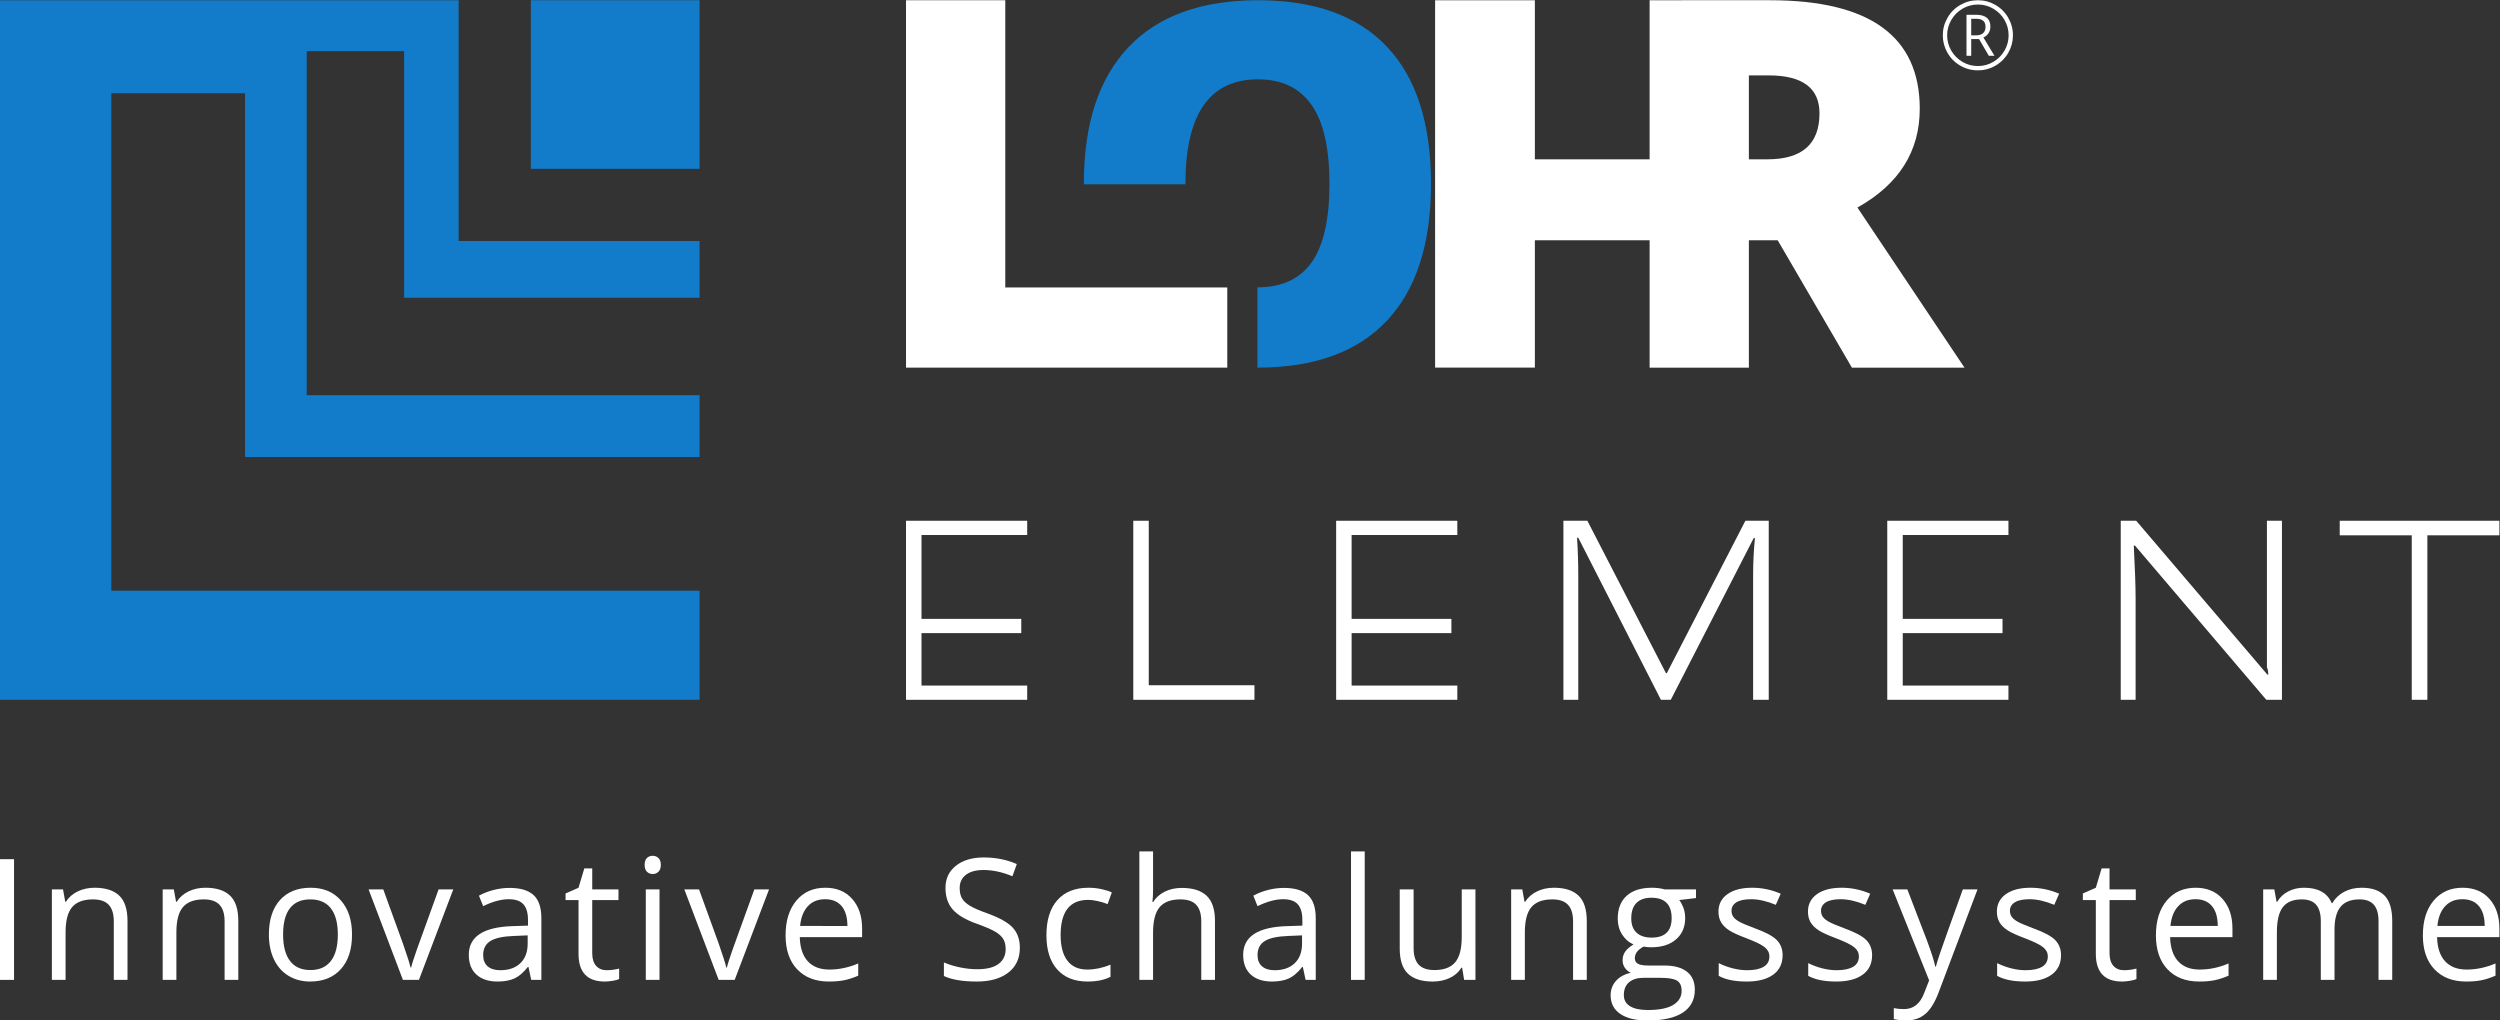 <svg xmlns:inkscape="http://www.inkscape.org/namespaces/inkscape" xmlns:sodipodi="http://sodipodi.sourceforge.net/DTD/sodipodi-0.dtd" xmlns="http://www.w3.org/2000/svg" xmlns:svg="http://www.w3.org/2000/svg" id="svg2" width="966.227" height="394.413" viewBox="0 0 966.227 394.413" sodipodi:docname="20180831_Lohr_Element_Logo_negativ.eps"><rect x="0" y="0" width="966.227" height="394.413" fill="#333333" stroke="none"/><defs id="defs6"></defs><g id="g8" inkscape:groupmode="layer" inkscape:label="ink_ext_XXXXXX" transform="matrix(1.333,0,0,-1.333,0,394.413)"><g id="g10" transform="scale(0.1)"><path d="M 0,117.77 V 467.719 H 40.695 V 117.77 H 0" style="fill:#ffffff;fill-opacity:1;fill-rule:nonzero;stroke:none" id="path12"></path><path d="m 329.93,117.77 v 169.718 c 0,21.371 -4.875,37.34 -14.606,47.871 -9.73,10.532 -24.976,15.789 -45.719,15.789 -27.445,0 -47.558,-7.418 -60.324,-22.257 C 196.52,314.059 190.133,289.559 190.133,255.41 V 117.77 h -39.735 v 262.351 h 32.317 l 6.461,-35.902 h 1.914 c 8.14,12.922 19.547,22.929 34.234,30.031 14.676,7.102 31.035,10.66 49.071,10.66 31.597,0 55.371,-7.629 71.328,-22.859 15.957,-15.25 23.937,-39.621 23.937,-73.141 V 117.77 h -39.73" style="fill:#ffffff;fill-opacity:1;fill-rule:nonzero;stroke:none" id="path14"></path><path d="m 651.211,117.77 v 169.718 c 0,21.371 -4.871,37.34 -14.606,47.871 -9.73,10.532 -24.972,15.789 -45.714,15.789 -27.45,0 -47.559,-7.418 -60.325,-22.257 -12.761,-14.832 -19.148,-39.332 -19.148,-73.481 V 117.77 h -39.73 V 380.121 H 504 l 6.461,-35.902 h 1.918 c 8.137,12.922 19.543,22.929 34.226,30.031 14.684,7.102 31.04,10.66 49.075,10.66 31.597,0 55.371,-7.629 71.328,-22.859 15.957,-15.25 23.933,-39.621 23.933,-73.141 V 117.77 h -39.73" style="fill:#ffffff;fill-opacity:1;fill-rule:nonzero;stroke:none" id="path16"></path><path d="m 820.809,249.191 c 0,-33.519 6.703,-59.05 20.109,-76.613 13.398,-17.539 33.109,-26.316 59.121,-26.316 26.012,0 45.754,8.738 59.242,26.199 13.485,17.48 20.227,43.051 20.227,76.73 0,33.348 -6.742,58.68 -20.227,76 -13.488,17.309 -33.386,25.957 -59.718,25.957 -26.016,0 -45.645,-8.539 -58.887,-25.617 -13.246,-17.07 -19.867,-42.519 -19.867,-76.34 z m 199.871,0 c 0,-42.781 -10.77,-76.171 -32.317,-100.179 -21.543,-24.024 -51.3,-36.032 -89.281,-36.032 -23.457,0 -44.281,5.508 -62.48,16.52 -18.188,11.012 -32.231,26.809 -42.122,47.391 -9.898,20.589 -14.843,44.679 -14.843,72.3 0,42.758 10.691,76.071 32.074,99.938 21.387,23.851 51.066,35.781 89.047,35.781 36.703,0 65.863,-12.211 87.488,-36.629 21.624,-24.422 32.434,-57.441 32.434,-99.09" style="fill:#ffffff;fill-opacity:1;fill-rule:nonzero;stroke:none" id="path18"></path><path d="m 1168.23,117.77 -99.58,262.351 h 42.61 l 56.49,-155.59 c 12.76,-36.39 20.26,-60 22.5,-70.851 h 1.91 c 1.76,8.461 7.3,25.968 16.64,52.539 9.34,26.57 30.28,84.531 62.84,173.902 h 42.6 L 1214.67,117.77 h -46.44" style="fill:#ffffff;fill-opacity:1;fill-rule:nonzero;stroke:none" id="path20"></path><path d="m 1450.45,145.781 c 24.73,0 44.16,6.778 58.28,20.34 14.13,13.559 21.19,32.559 21.19,56.969 v 23.699 l -39.73,-1.68 c -31.6,-1.121 -54.39,-6.019 -68.34,-14.711 -13.97,-8.707 -20.96,-22.226 -20.96,-40.578 0,-14.351 4.36,-25.289 13.05,-32.789 8.7,-7.5 20.87,-11.25 36.51,-11.25 z m 89.76,-28.011 -7.9,37.339 h -1.91 c -13.09,-16.429 -26.14,-27.558 -39.14,-33.379 -13.01,-5.832 -29.24,-8.75 -48.71,-8.75 -26.02,0 -46.4,6.7 -61.16,20.11 -14.76,13.398 -22.14,32.469 -22.14,57.211 0,52.98 42.37,80.75 127.1,83.289 l 44.53,1.449 v 16.27 c 0,20.589 -4.43,35.793 -13.29,45.601 -8.86,9.82 -23.02,14.719 -42.49,14.719 -21.86,0 -46.6,-6.699 -74.21,-20.098 l -12.2,30.399 c 12.93,7.019 27.09,12.531 42.49,16.511 15.4,3.989 30.84,5.981 46.32,5.981 31.27,0 54.45,-6.934 69.53,-20.82 15.09,-13.891 22.62,-36.141 22.62,-66.782 V 117.77 h -29.44" style="fill:#ffffff;fill-opacity:1;fill-rule:nonzero;stroke:none" id="path22"></path><path d="m 1759.24,145.781 c 7.03,0 13.81,0.508 20.35,1.547 6.54,1.043 11.73,2.121 15.56,3.231 V 120.16 c -4.31,-2.07 -10.65,-3.789 -19.03,-5.14 -8.37,-1.36 -15.92,-2.04 -22.62,-2.04 -50.75,0 -76.12,26.731 -76.12,80.192 V 349.23 h -37.58 v 19.161 l 37.58,16.519 16.76,56.012 h 22.98 v -60.801 h 76.12 V 349.23 h -76.12 V 194.84 c 0,-15.789 3.75,-27.918 11.25,-36.379 7.5,-8.461 17.79,-12.68 30.87,-12.68" style="fill:#ffffff;fill-opacity:1;fill-rule:nonzero;stroke:none" id="path24"></path><path d="m 1912.16,117.77 h -39.74 v 262.351 h 39.74 z m -43.09,333.441 c 0,9.09 2.23,15.75 6.71,19.988 4.46,4.231 10.05,6.352 16.75,6.352 6.38,0 11.89,-2.16 16.52,-6.481 4.62,-4.3 6.94,-10.929 6.94,-19.859 0,-8.941 -2.32,-15.602 -6.94,-19.981 -4.63,-4.402 -10.14,-6.589 -16.52,-6.589 -6.7,0 -12.29,2.187 -16.75,6.589 -4.48,4.379 -6.71,11.04 -6.71,19.981" style="fill:#ffffff;fill-opacity:1;fill-rule:nonzero;stroke:none" id="path26"></path><path d="m 2083.72,117.77 -99.57,262.351 h 42.6 l 56.5,-155.59 c 12.76,-36.39 20.26,-60 22.49,-70.851 h 1.92 c 1.76,8.461 7.3,25.968 16.64,52.539 9.33,26.57 30.28,84.531 62.83,173.902 h 42.61 L 2130.16,117.77 h -46.44" style="fill:#ffffff;fill-opacity:1;fill-rule:nonzero;stroke:none" id="path28"></path><path d="m 2392.37,351.629 c -21.07,0 -37.86,-6.859 -50.39,-20.59 -12.53,-13.719 -19.91,-32.699 -22.14,-56.961 H 2457 c 0,25.051 -5.59,44.242 -16.76,57.57 -11.17,13.332 -27.13,19.981 -47.87,19.981 z m 10.77,-238.649 c -38.78,0 -69.38,11.809 -91.8,35.418 -22.42,23.622 -33.63,56.422 -33.63,98.391 0,42.289 10.41,75.883 31.24,100.77 20.82,24.902 48.79,37.351 83.89,37.351 32.87,0 58.89,-10.808 78.04,-32.43 19.15,-21.628 28.72,-50.16 28.72,-85.589 v -25.129 h -180.72 c 0.79,-30.801 8.58,-54.184 23.34,-70.133 14.76,-15.969 35.55,-23.938 62.36,-23.938 28.24,0 56.16,5.899 83.78,17.719 v -35.43 c -14.05,-6.082 -27.33,-10.41 -39.86,-13.05 -12.53,-2.629 -27.65,-3.95 -45.36,-3.95" style="fill:#ffffff;fill-opacity:1;fill-rule:nonzero;stroke:none" id="path30"></path><path d="m 2956.98,210.891 c 0,-30.813 -11.17,-54.821 -33.51,-72.063 -22.34,-17.226 -52.66,-25.848 -90.95,-25.848 -41.5,0 -73.42,5.352 -95.76,16.04 v 39.261 c 14.37,-6.07 30,-10.859 46.92,-14.371 16.92,-3.512 33.67,-5.262 50.27,-5.262 27.13,0 47.55,5.141 61.28,15.442 13.72,10.289 20.58,24.609 20.58,42.969 0,12.132 -2.43,22.05 -7.3,29.793 -4.87,7.75 -13.01,14.878 -24.41,21.429 -11.41,6.539 -28.77,13.957 -52.07,22.258 -32.55,11.641 -55.81,25.449 -69.77,41.41 -13.97,15.961 -20.95,36.781 -20.95,62.473 0,26.969 10.13,48.437 30.4,64.387 20.26,15.961 47.08,23.941 80.43,23.941 34.78,0 66.79,-6.379 95.99,-19.141 l -12.69,-35.429 c -28.89,12.121 -56.97,18.179 -84.26,18.179 -21.54,0 -38.38,-4.629 -50.51,-13.871 -12.12,-9.258 -18.18,-22.109 -18.18,-38.539 0,-12.14 2.23,-22.07 6.7,-29.801 4.46,-7.75 12,-14.847 22.62,-21.308 10.61,-6.461 26.84,-13.61 48.71,-21.418 36.7,-13.082 61.96,-27.141 75.76,-42.133 13.8,-15 20.7,-34.461 20.7,-58.398" style="fill:#ffffff;fill-opacity:1;fill-rule:nonzero;stroke:none" id="path32"></path><path d="m 3153.45,112.98 c -37.99,0 -67.38,11.68 -88.21,35.071 -20.83,23.379 -31.24,56.449 -31.24,99.219 0,43.878 10.57,77.789 31.72,101.73 21.14,23.941 51.26,35.91 90.36,35.91 12.61,0 25.21,-1.359 37.82,-4.07 12.6,-2.719 22.5,-5.91 29.68,-9.57 l -12.21,-33.75 c -8.78,3.5 -18.35,6.41 -28.72,8.73 -10.37,2.309 -19.55,3.461 -27.53,3.461 -53.3,0 -79.95,-33.981 -79.95,-101.961 0,-32.238 6.5,-56.969 19.51,-74.211 13.01,-17.23 32.27,-25.848 57.81,-25.848 21.86,0 44.28,4.707 67.26,14.118 v -35.18 c -17.56,-9.098 -39.66,-13.649 -66.3,-13.649" style="fill:#ffffff;fill-opacity:1;fill-rule:nonzero;stroke:none" id="path34"></path><path d="m 3482.98,117.77 v 169.718 c 0,21.371 -4.87,37.34 -14.6,47.871 -9.73,10.532 -24.98,15.789 -45.72,15.789 -27.61,0 -47.75,-7.5 -60.44,-22.488 -12.69,-15 -19.03,-39.582 -19.03,-73.73 V 117.77 h -39.74 v 372.46 h 39.74 V 377.488 c 0,-13.578 -0.64,-24.828 -1.91,-33.758 h 2.39 c 7.82,12.598 18.95,22.551 33.39,29.801 14.44,7.258 30.91,10.891 49.44,10.891 32.07,0 56.12,-7.621 72.17,-22.852 16.02,-15.25 24.05,-39.461 24.05,-72.66 V 117.77 h -39.74" style="fill:#ffffff;fill-opacity:1;fill-rule:nonzero;stroke:none" id="path36"></path><path d="m 3695.67,145.781 c 24.74,0 44.16,6.778 58.29,20.34 14.12,13.559 21.18,32.559 21.18,56.969 v 23.699 l -39.73,-1.68 c -31.6,-1.121 -54.38,-6.019 -68.34,-14.711 -13.97,-8.707 -20.95,-22.226 -20.95,-40.578 0,-14.351 4.35,-25.289 13.05,-32.789 8.69,-7.5 20.87,-11.25 36.5,-11.25 z m 89.77,-28.011 -7.9,37.339 h -1.92 c -13.08,-16.429 -26.13,-27.558 -39.14,-33.379 -13.01,-5.832 -29.24,-8.75 -48.7,-8.75 -26.02,0 -46.41,6.7 -61.16,20.11 -14.77,13.398 -22.14,32.469 -22.14,57.211 0,52.98 42.36,80.75 127.1,83.289 l 44.52,1.449 v 16.27 c 0,20.589 -4.43,35.793 -13.28,45.601 -8.86,9.82 -23.03,14.719 -42.49,14.719 -21.87,0 -46.6,-6.699 -74.21,-20.098 l -12.21,30.399 c 12.93,7.019 27.09,12.531 42.49,16.511 15.39,3.989 30.84,5.981 46.32,5.981 31.27,0 54.45,-6.934 69.53,-20.82 15.09,-13.891 22.63,-36.141 22.63,-66.782 V 117.77 h -29.44" style="fill:#ffffff;fill-opacity:1;fill-rule:nonzero;stroke:none" id="path38"></path><path d="m 3956.87,117.77 h -39.74 v 372.46 h 39.74 V 117.77" style="fill:#ffffff;fill-opacity:1;fill-rule:nonzero;stroke:none" id="path40"></path><path d="M 4098.62,380.121 V 209.93 c 0,-21.391 4.86,-37.352 14.6,-47.871 9.73,-10.539 24.97,-15.797 45.72,-15.797 27.44,0 47.51,7.488 60.21,22.5 12.68,15 19.02,39.488 19.02,73.468 v 137.891 h 39.74 V 117.77 h -32.81 l -5.73,35.191 h -2.16 c -8.13,-12.922 -19.43,-22.832 -33.86,-29.68 -14.45,-6.871 -30.92,-10.301 -49.44,-10.301 -31.91,0 -55.81,7.571 -71.69,22.739 -15.88,15.172 -23.82,39.422 -23.82,72.769 v 171.633 h 40.22" style="fill:#ffffff;fill-opacity:1;fill-rule:nonzero;stroke:none" id="path42"></path><path d="m 4560.97,117.77 v 169.718 c 0,21.371 -4.88,37.34 -14.61,47.871 -9.73,10.532 -24.98,15.789 -45.71,15.789 -27.46,0 -47.56,-7.418 -60.33,-22.257 -12.77,-14.832 -19.14,-39.332 -19.14,-73.481 V 117.77 h -39.74 v 262.351 h 32.32 l 6.45,-35.902 h 1.92 c 8.14,12.922 19.55,22.929 34.23,30.031 14.68,7.102 31.03,10.66 49.08,10.66 31.59,0 55.37,-7.629 71.32,-22.859 15.96,-15.25 23.94,-39.621 23.94,-73.141 V 117.77 h -39.73" style="fill:#ffffff;fill-opacity:1;fill-rule:nonzero;stroke:none" id="path44"></path><path d="m 4729.7,296.102 c 0,-18.364 5.19,-32.243 15.57,-41.653 10.37,-9.41 24.81,-14.121 43.33,-14.121 38.78,0 58.16,18.832 58.16,56.492 0,39.41 -19.63,59.121 -58.88,59.121 -18.67,0 -33.03,-5.031 -43.09,-15.07 -10.05,-10.062 -15.09,-24.98 -15.09,-44.769 z M 4708.17,73.731 c 0,-14.199 5.99,-24.969 17.95,-32.332 11.97,-7.32 29.12,-11 51.47,-11 33.34,0 58.04,4.992 74.08,14.961 16.04,9.98 24.06,23.5 24.06,40.57 0,14.211 -4.4,24.058 -13.18,29.558 -8.76,5.512 -25.28,8.274 -49.54,8.274 h -47.63 c -18.03,0 -32.07,-4.321 -42.13,-12.93 -10.06,-8.633 -15.08,-20.992 -15.08,-37.102 z M 4917.38,380.121 V 354.98 l -48.59,-5.75 c 4.46,-5.582 8.45,-12.89 11.97,-21.902 3.49,-9.008 5.26,-19.18 5.26,-30.508 0,-25.691 -8.78,-46.199 -26.33,-61.519 -17.56,-15.313 -41.65,-22.981 -72.29,-22.981 -7.82,0 -15.17,0.641 -22.02,1.91 -16.92,-8.941 -25.37,-20.191 -25.37,-33.75 0,-7.171 2.95,-12.48 8.85,-15.91 5.91,-3.441 16.04,-5.148 30.4,-5.148 h 46.44 c 28.41,0 50.22,-5.981 65.47,-17.961 15.23,-11.961 22.86,-29.352 22.86,-52.18 0,-29.043 -11.65,-51.18 -34.95,-66.422 -23.3,-15.238 -57.3,-22.848 -101.97,-22.848 -34.31,0 -60.77,6.379 -79.35,19.137 -18.59,12.774 -27.89,30.801 -27.89,54.102 0,15.961 5.11,29.75 15.32,41.41 10.22,11.649 24.57,19.551 43.09,23.699 -6.7,3.02 -12.33,7.743 -16.89,14.121 -4.54,6.372 -6.81,13.801 -6.81,22.258 0,9.571 2.54,17.953 7.66,25.133 5.1,7.188 13.17,14.129 24.17,20.828 -13.56,5.59 -24.61,15.082 -33.14,28.492 -8.55,13.387 -12.81,28.719 -12.81,45.95 0,28.718 8.61,50.859 25.85,66.429 17.23,15.559 41.65,23.34 73.25,23.34 13.72,0 26.09,-1.601 37.1,-4.789 h 90.72" style="fill:#ffffff;fill-opacity:1;fill-rule:nonzero;stroke:none" id="path46"></path><path d="m 5168.51,189.34 c 0,-24.418 -9.1,-43.238 -27.28,-56.488 -18.2,-13.243 -43.72,-19.872 -76.6,-19.872 -34.8,0 -61.92,5.508 -81.38,16.52 v 36.859 c 12.6,-6.379 26.12,-11.398 40.56,-15.07 14.45,-3.68 28.36,-5.508 41.77,-5.508 20.75,0 36.7,3.309 47.87,9.93 11.18,6.617 16.76,16.711 16.76,30.277 0,10.211 -4.42,18.942 -13.28,26.211 -8.86,7.262 -26.13,15.832 -51.83,25.742 -24.41,9.09 -41.76,17.02 -52.06,23.809 -10.29,6.781 -17.96,14.48 -22.98,23.09 -5.02,8.629 -7.53,18.922 -7.53,30.89 0,21.379 8.69,38.258 26.09,50.622 17.38,12.367 41.25,18.558 71.56,18.558 28.25,0 55.86,-5.75 82.82,-17.25 l -14.12,-32.301 c -26.33,10.852 -50.18,16.27 -71.56,16.27 -18.84,0 -33.04,-2.949 -42.62,-8.848 -9.57,-5.91 -14.35,-14.051 -14.35,-24.422 0,-7.031 1.79,-13.007 5.38,-17.949 3.59,-4.941 9.36,-9.66 17.35,-14.121 7.98,-4.48 23.3,-10.937 45.96,-19.398 31.12,-11.332 52.15,-22.743 63.08,-34.219 10.92,-11.492 16.39,-25.942 16.39,-43.332" style="fill:#ffffff;fill-opacity:1;fill-rule:nonzero;stroke:none" id="path48"></path><path d="m 5428.01,189.34 c 0,-24.418 -9.09,-43.238 -27.28,-56.488 -18.19,-13.243 -43.72,-19.872 -76.59,-19.872 -34.81,0 -61.93,5.508 -81.39,16.52 v 36.859 c 12.6,-6.379 26.12,-11.398 40.57,-15.07 14.44,-3.68 28.36,-5.508 41.76,-5.508 20.76,0 36.71,3.309 47.88,9.93 11.17,6.617 16.75,16.711 16.75,30.277 0,10.211 -4.42,18.942 -13.28,26.211 -8.86,7.262 -26.13,15.832 -51.82,25.742 -24.41,9.09 -41.77,17.02 -52.06,23.809 -10.3,6.781 -17.96,14.48 -22.98,23.09 -5.03,8.629 -7.54,18.922 -7.54,30.89 0,21.379 8.69,38.258 26.09,50.622 17.38,12.367 41.25,18.558 71.56,18.558 28.26,0 55.86,-5.75 82.83,-17.25 l -14.12,-32.301 c -26.33,10.852 -50.19,16.27 -71.57,16.27 -18.84,0 -33.03,-2.949 -42.61,-8.848 -9.57,-5.91 -14.36,-14.051 -14.36,-24.422 0,-7.031 1.8,-13.007 5.38,-17.949 3.59,-4.941 9.38,-9.66 17.35,-14.121 7.98,-4.48 23.31,-10.937 45.96,-19.398 31.12,-11.332 52.15,-22.743 63.08,-34.219 10.93,-11.492 16.39,-25.942 16.39,-43.332" style="fill:#ffffff;fill-opacity:1;fill-rule:nonzero;stroke:none" id="path50"></path><path d="m 5487.55,380.121 h 42.62 l 57.43,-149.609 c 12.61,-34.16 20.43,-58.801 23.47,-73.961 h 1.91 c 2.07,8.14 6.43,22.058 13.05,41.769 6.62,19.711 28.28,80.309 64.98,181.801 h 42.61 L 5620.88,81.391 C 5609.71,51.859 5596.67,30.91 5581.75,18.551 5566.83,6.191 5548.51,0.012 5526.81,0.012 c -12.13,0 -24.1,1.34 -35.91,4.059 V 35.898 c 8.78,-1.91 18.6,-2.867 29.45,-2.867 27.28,0 46.75,15.328 58.41,45.957 l 14.6,37.34 -105.81,263.793" style="fill:#ffffff;fill-opacity:1;fill-rule:nonzero;stroke:none" id="path52"></path><path d="m 5975.77,189.34 c 0,-24.418 -9.09,-43.238 -27.29,-56.488 -18.19,-13.243 -43.72,-19.872 -76.59,-19.872 -34.79,0 -61.92,5.508 -81.39,16.52 v 36.859 c 12.61,-6.379 26.13,-11.398 40.57,-15.07 14.44,-3.68 28.36,-5.508 41.77,-5.508 20.75,0 36.71,3.309 47.88,9.93 11.17,6.617 16.75,16.711 16.75,30.277 0,10.211 -4.42,18.942 -13.28,26.211 -8.86,7.262 -26.14,15.832 -51.83,25.742 -24.4,9.09 -41.77,17.02 -52.05,23.809 -10.3,6.781 -17.96,14.48 -22.99,23.09 -5.02,8.629 -7.54,18.922 -7.54,30.89 0,21.379 8.69,38.258 26.1,50.622 17.38,12.367 41.25,18.558 71.56,18.558 28.25,0 55.86,-5.75 82.82,-17.25 l -14.12,-32.301 c -26.33,10.852 -50.19,16.27 -71.56,16.27 -18.84,0 -33.04,-2.949 -42.61,-8.848 -9.58,-5.91 -14.37,-14.051 -14.37,-24.422 0,-7.031 1.8,-13.007 5.39,-17.949 3.59,-4.941 9.37,-9.66 17.35,-14.121 7.98,-4.48 23.31,-10.937 45.96,-19.398 31.13,-11.332 52.14,-22.743 63.07,-34.219 10.93,-11.492 16.4,-25.942 16.4,-43.332" style="fill:#ffffff;fill-opacity:1;fill-rule:nonzero;stroke:none" id="path54"></path><path d="m 6158.52,145.781 c 7.01,0 13.8,0.508 20.34,1.547 6.55,1.043 11.73,2.121 15.57,3.231 V 120.16 c -4.32,-2.07 -10.65,-3.789 -19.03,-5.14 -8.38,-1.36 -15.92,-2.04 -22.63,-2.04 -50.74,0 -76.11,26.731 -76.11,80.192 V 349.23 h -37.58 v 19.161 l 37.58,16.519 16.75,56.012 h 22.98 v -60.801 h 76.13 V 349.23 h -76.13 V 194.84 c 0,-15.789 3.75,-27.918 11.25,-36.379 7.5,-8.461 17.8,-12.68 30.88,-12.68" style="fill:#ffffff;fill-opacity:1;fill-rule:nonzero;stroke:none" id="path56"></path><path d="m 6365.52,351.629 c -21.06,0 -37.86,-6.859 -50.39,-20.59 -12.52,-13.719 -19.9,-32.699 -22.14,-56.961 h 137.16 c 0,25.051 -5.58,44.242 -16.76,57.57 -11.17,13.332 -27.12,19.981 -47.87,19.981 z M 6376.3,112.98 c -38.78,0 -69.39,11.809 -91.8,35.418 -22.42,23.622 -33.63,56.422 -33.63,98.391 0,42.289 10.41,75.883 31.24,100.77 20.82,24.902 48.78,37.351 83.89,37.351 32.87,0 58.89,-10.808 78.03,-32.43 19.16,-21.628 28.73,-50.16 28.73,-85.589 v -25.129 h -180.72 c 0.79,-30.801 8.57,-54.184 23.34,-70.133 14.75,-15.969 35.54,-23.938 62.35,-23.938 28.24,0 56.17,5.899 83.78,17.719 v -35.43 c -14.05,-6.082 -27.32,-10.41 -39.86,-13.05 -12.52,-2.629 -27.65,-3.95 -45.35,-3.95" style="fill:#ffffff;fill-opacity:1;fill-rule:nonzero;stroke:none" id="path58"></path><path d="m 6896.29,117.77 v 170.66 c 0,20.91 -4.48,36.59 -13.41,47.05 -8.94,10.442 -22.83,15.668 -41.65,15.668 -24.74,0 -43.01,-7.097 -54.83,-21.296 -11.79,-14.211 -17.7,-36.071 -17.7,-65.59 V 117.77 h -39.73 v 170.66 c 0,20.91 -4.47,36.59 -13.41,47.05 -8.94,10.442 -22.91,15.668 -41.89,15.668 -24.89,0 -43.13,-7.457 -54.7,-22.367 -11.57,-14.941 -17.35,-39.383 -17.35,-73.371 V 117.77 h -39.74 v 262.351 h 32.33 l 6.45,-35.902 h 1.91 c 7.5,12.761 18.07,22.73 31.72,29.922 13.64,7.168 28.92,10.769 45.84,10.769 41.02,0 67.82,-14.851 80.42,-44.531 h 1.92 c 7.82,13.73 19.16,24.582 33.99,32.562 14.84,7.969 31.75,11.969 50.74,11.969 29.69,0 51.91,-7.629 66.67,-22.859 14.76,-15.25 22.14,-39.621 22.14,-73.141 V 117.77 h -39.72" style="fill:#ffffff;fill-opacity:1;fill-rule:nonzero;stroke:none" id="path60"></path><path d="m 7139.51,351.629 c -21.07,0 -37.86,-6.859 -50.39,-20.59 -12.52,-13.719 -19.9,-32.699 -22.14,-56.961 h 137.16 c 0,25.051 -5.59,44.242 -16.76,57.57 -11.17,13.332 -27.13,19.981 -47.87,19.981 z m 10.77,-238.649 c -38.78,0 -69.39,11.809 -91.8,35.418 -22.42,23.622 -33.63,56.422 -33.63,98.391 0,42.289 10.41,75.883 31.24,100.77 20.82,24.902 48.79,37.351 83.9,37.351 32.87,0 58.88,-10.808 78.02,-32.43 19.16,-21.628 28.73,-50.16 28.73,-85.589 v -25.129 h -180.72 c 0.79,-30.801 8.58,-54.184 23.34,-70.133 14.76,-15.969 35.55,-23.938 62.36,-23.938 28.25,0 56.17,5.899 83.77,17.719 v -35.43 c -14.04,-6.082 -27.32,-10.41 -39.86,-13.05 -12.52,-2.629 -27.65,-3.95 -45.35,-3.95" style="fill:#ffffff;fill-opacity:1;fill-rule:nonzero;stroke:none" id="path62"></path><path d="m 2978.24,929.809 h -351.31 v 519.141 h 351.31 v -41.33 h -306.46 v -243.16 h 289.31 v -41.3 H 2671.78 V 971.141 h 306.46 v -41.332" style="fill:#ffffff;fill-opacity:1;fill-rule:nonzero;stroke:none" id="path64"></path><path d="m 3285.86,929.809 v 519.141 h 44.85 V 972.02 h 306.45 v -42.211 h -351.3" style="fill:#ffffff;fill-opacity:1;fill-rule:nonzero;stroke:none" id="path66"></path><path d="m 4225.35,929.809 h -351.3 v 519.141 h 351.3 v -41.33 h -306.46 v -243.16 h 289.31 v -41.3 H 3918.89 V 971.141 h 306.46 v -41.332" style="fill:#ffffff;fill-opacity:1;fill-rule:nonzero;stroke:none" id="path68"></path><path d="M 4815.69,929.809 4576.06,1399.7 h -3.52 c 2.35,-36.34 3.52,-73.57 3.52,-111.68 V 929.809 h -43.1 v 519.141 h 69.48 l 227.75,-441.76 h 2.64 l 227.76,441.76 h 67.71 V 929.809 h -45.29 V 1293.3 c 0,34 1.76,69.18 5.28,105.52 h -3.52 L 4844.26,929.809 h -28.57" style="fill:#ffffff;fill-opacity:1;fill-rule:nonzero;stroke:none" id="path70"></path><path d="m 5823.3,929.809 h -351.36 v 519.141 h 351.36 v -41.33 h -306.48 v -243.16 h 289.28 v -41.3 H 5516.82 V 971.141 h 306.48 v -41.332" style="fill:#ffffff;fill-opacity:1;fill-rule:nonzero;stroke:none" id="path72"></path><path d="M 6616.3,929.809 H 6571 l -380.75,447.031 h -3.52 c 3.52,-68.01 5.28,-119.3 5.28,-153.89 V 929.809 h -43.12 v 519.141 h 44.88 L 6574.1,1002.8 h 2.63 c -2.63,52.76 -3.97,-20.8 -3.97,26.69 v 419.46 h 43.54 V 929.809" style="fill:#ffffff;fill-opacity:1;fill-rule:nonzero;stroke:none" id="path74"></path><path d="m 7037.92,929.809 h -45.28 v 476.931 h -208.86 v 42.21 h 462.96 v -42.21 H 7037.92 V 929.809" style="fill:#ffffff;fill-opacity:1;fill-rule:nonzero;stroke:none" id="path76"></path><path d="m 5715.34,2856.46 h 15.13 c 8.21,0 14.66,2.1 19.35,6.29 4.69,4.2 7.03,10.3 7.03,18.32 0,15.51 -8.88,23.26 -26.64,23.26 h -14.87 z m 55.56,25.29 c 0,-7.12 -1.72,-13.41 -5.2,-18.86 -3.47,-5.46 -8.45,-9.72 -14.93,-12.78 l 32.04,-53.14 h -16.36 l -28.4,48.67 h -22.71 v -48.67 h -13.66 v 118.99 h 28.53 c 12.89,0 22.89,-2.8 30.02,-8.39 7.12,-5.58 10.67,-14.19 10.67,-25.82 z m -125.34,-25.29 c 0,-16.04 3.99,-30.89 11.97,-44.55 7.97,-13.66 18.81,-24.5 32.52,-32.52 13.7,-8.03 28.58,-12.04 44.62,-12.04 16.05,0 30.9,3.99 44.55,11.97 13.67,7.98 24.51,18.82 32.53,32.52 8.02,13.7 12.04,28.58 12.04,44.62 0,15.69 -3.86,30.34 -11.57,43.95 -7.7,13.61 -18.47,24.56 -32.31,32.86 -13.85,8.29 -28.92,12.44 -45.24,12.44 -15.87,0 -30.67,-3.99 -44.41,-11.97 -13.76,-7.97 -24.64,-18.9 -32.67,-32.79 -8.02,-13.88 -12.03,-28.71 -12.03,-44.49 z m -12.58,0 c 0,18.03 4.51,34.93 13.53,50.71 9.01,15.78 21.41,28.22 37.19,37.32 15.77,9.1 32.76,13.66 50.97,13.66 18.03,0 34.94,-4.51 50.71,-13.52 15.77,-9.02 28.21,-21.42 37.32,-37.19 9.1,-15.77 13.65,-32.76 13.65,-50.98 0,-17.75 -4.36,-34.43 -13.11,-50.03 -8.74,-15.59 -21,-28.08 -36.78,-37.45 -15.78,-9.38 -33.05,-14.07 -51.79,-14.07 -18.66,0 -35.87,4.67 -51.65,14 -15.78,9.33 -28.05,21.79 -36.85,37.39 -8.79,15.59 -13.19,32.31 -13.19,50.16" style="fill:#ffffff;fill-opacity:1;fill-rule:nonzero;stroke:none" id="path78"></path><path d="m 2626.93,1892.91 v 1065.24 h 287.81 v -832.8 h 643.62 v -232.44 h -931.43" style="fill:#ffffff;fill-opacity:1;fill-rule:nonzero;stroke:none" id="path80"></path><path d="m 4021.69,2822.95 c -84.96,90.11 -209.76,135.2 -374.44,135.2 -164.2,0 -289.36,-45.42 -375.48,-136.25 -86.12,-90.83 -129.17,-222.37 -129.17,-394.62 0,-0.97 0.09,-1.85 0.09,-2.82 h 294.38 c 0,0.5 -0.03,0.95 -0.03,1.45 0,201.91 70.08,302.91 210.21,302.91 68.9,0 120.69,-24.67 155.36,-73.94 34.69,-49.34 52.03,-125.67 52.03,-228.97 0,-102.89 -17.11,-178.63 -51.3,-227.22 -34.23,-48.61 -86.72,-72.92 -157.49,-72.92 v 0 -232.86 0 c 164.67,0 289.71,45.31 375.12,135.89 85.4,90.63 128.11,222.95 128.11,397.11 0,174.54 -42.45,306.92 -127.39,397.04" style="fill:#127bca;fill-opacity:1;fill-rule:nonzero;stroke:none" id="path82"></path><path d="m 5124.61,2496.93 h -53.92 v 243.34 h 56.85 c 98.59,0 147.9,-36.66 147.9,-109.98 0,-88.93 -50.29,-133.36 -150.83,-133.36 z m 571.23,-604.02 -310.38,464.14 c 120.45,67.5 180.69,162.96 180.69,286.36 0,209.8 -144.76,314.74 -434.25,314.74 H 4782.89 V 2496.93 H 4450.2 v 66.31 394.9 H 4160.95 V 1892.93 h 289.25 v 369.3 h 332.69 v -369.32 h 287.8 v 369.32 h 83.53 l 215.2,-369.32 h 326.42" style="fill:#ffffff;fill-opacity:1;fill-rule:nonzero;stroke:none" id="path84"></path><path d="m 1539.1,2958.15 v -488.76 h 489.24 v 488.76 H 1539.1" style="fill:#127bca;fill-opacity:1;fill-rule:nonzero;stroke:none" id="path86"></path><path d="M 1329.83,2958.15 H 0 V 929.809 H 2028.34 V 1246.16 H 322.754 V 2688.33 H 710.453 V 1633.87 H 2028.34 v 179.12 H 889.313 v 997.59 h 282.437 v -715.13 h 856.59 v 164.67 h -698.51 v 698.03" style="fill:#127bca;fill-opacity:1;fill-rule:nonzero;stroke:none" id="path88"></path></g></g></svg>